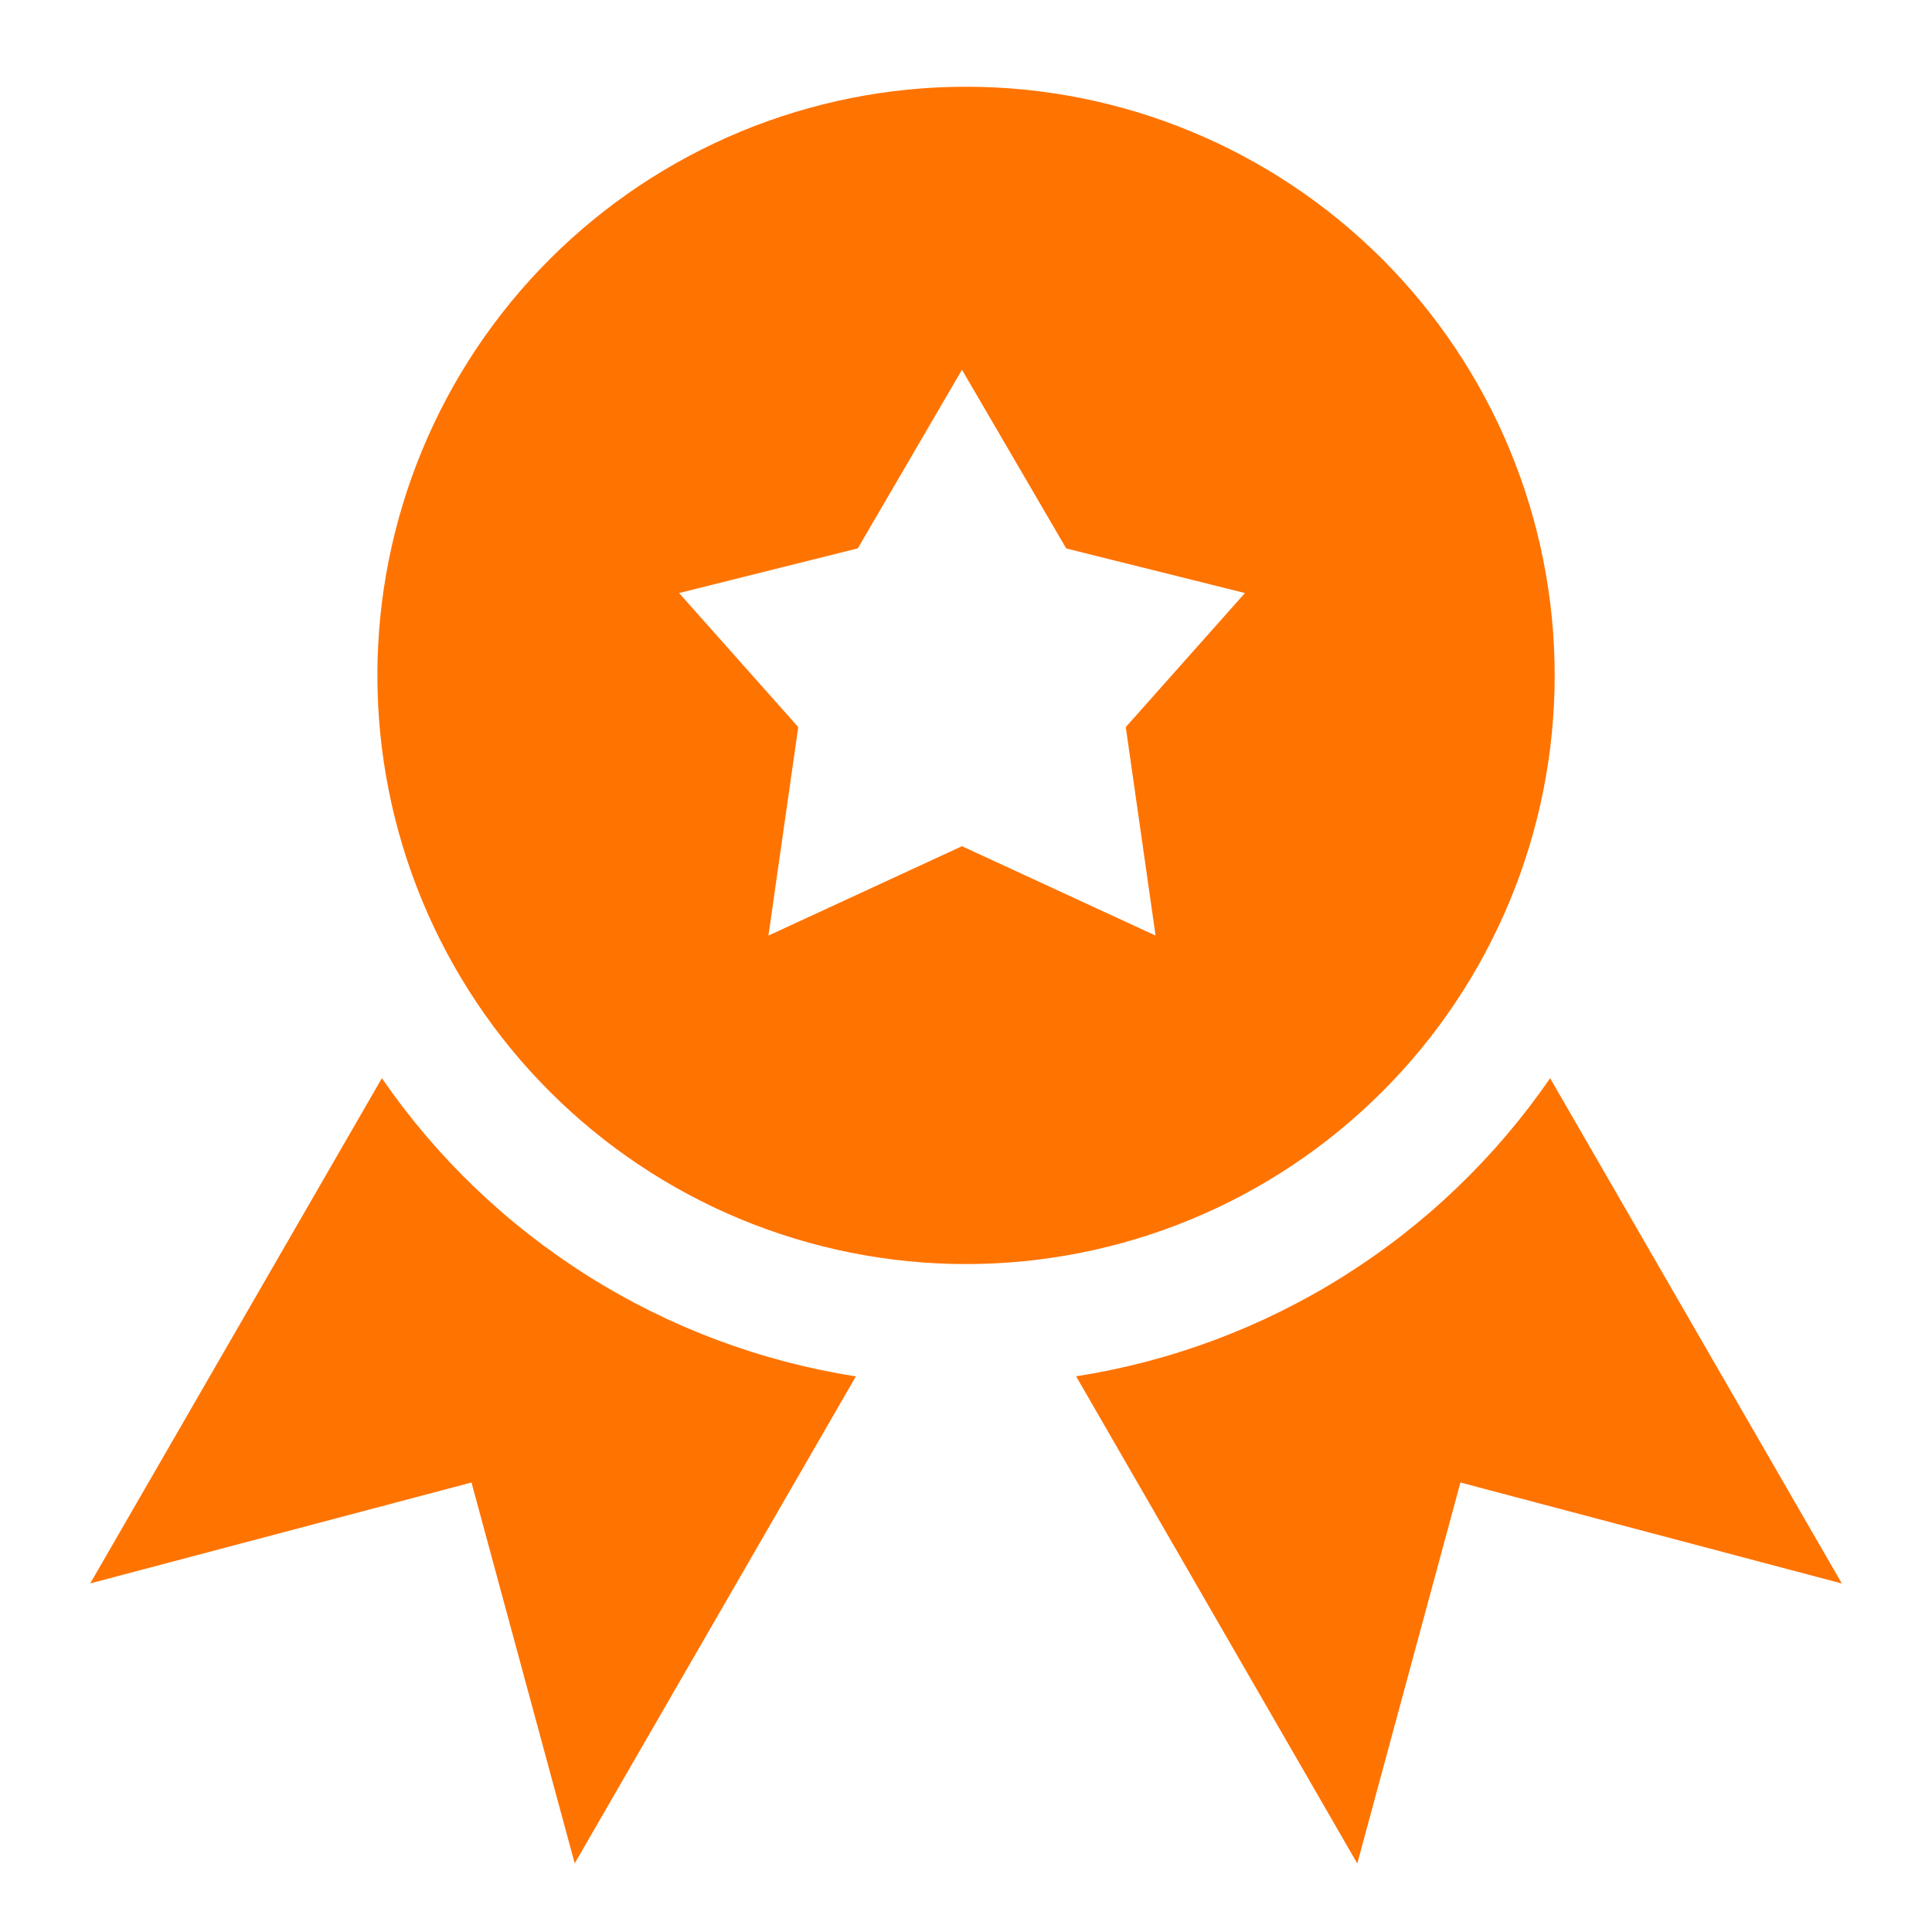 <svg width="47" height="47" viewBox="0 0 47 47" fill="none" xmlns="http://www.w3.org/2000/svg">
<path fill-rule="evenodd" clip-rule="evenodd" d="M37.821 16.43C37.821 18.311 37.451 20.173 36.731 21.911C36.012 23.648 34.957 25.227 33.627 26.556C32.297 27.886 30.719 28.941 28.981 29.661C27.244 30.38 25.382 30.751 23.501 30.751C21.62 30.751 19.758 30.38 18.021 29.661C16.283 28.941 14.705 27.886 13.375 26.556C12.045 25.227 10.99 23.648 10.271 21.911C9.551 20.173 9.181 18.311 9.181 16.43C9.181 12.632 10.689 8.99 13.375 6.304C16.061 3.619 19.703 2.11 23.501 2.11C27.299 2.11 30.941 3.619 33.627 6.304C36.313 8.99 37.821 12.632 37.821 16.43ZM23.402 8.995L25.938 13.342L30.286 14.427L27.387 17.688L28.112 22.76L23.402 20.586L18.694 22.76L19.419 17.688L16.52 14.427L20.868 13.34L23.402 8.995ZM2.193 38.524L9.29 26.23C10.618 28.159 12.326 29.797 14.309 31.044C16.291 32.292 18.507 33.122 20.821 33.484L13.981 45.33L11.47 36.065L2.193 38.52V38.524ZM33.017 45.33L26.179 33.482C28.493 33.12 30.709 32.29 32.691 31.043C34.674 29.797 36.381 28.159 37.71 26.23L44.807 38.522L35.528 36.065L33.02 45.328L33.017 45.33Z" fill="#FF7300"/>
</svg>
